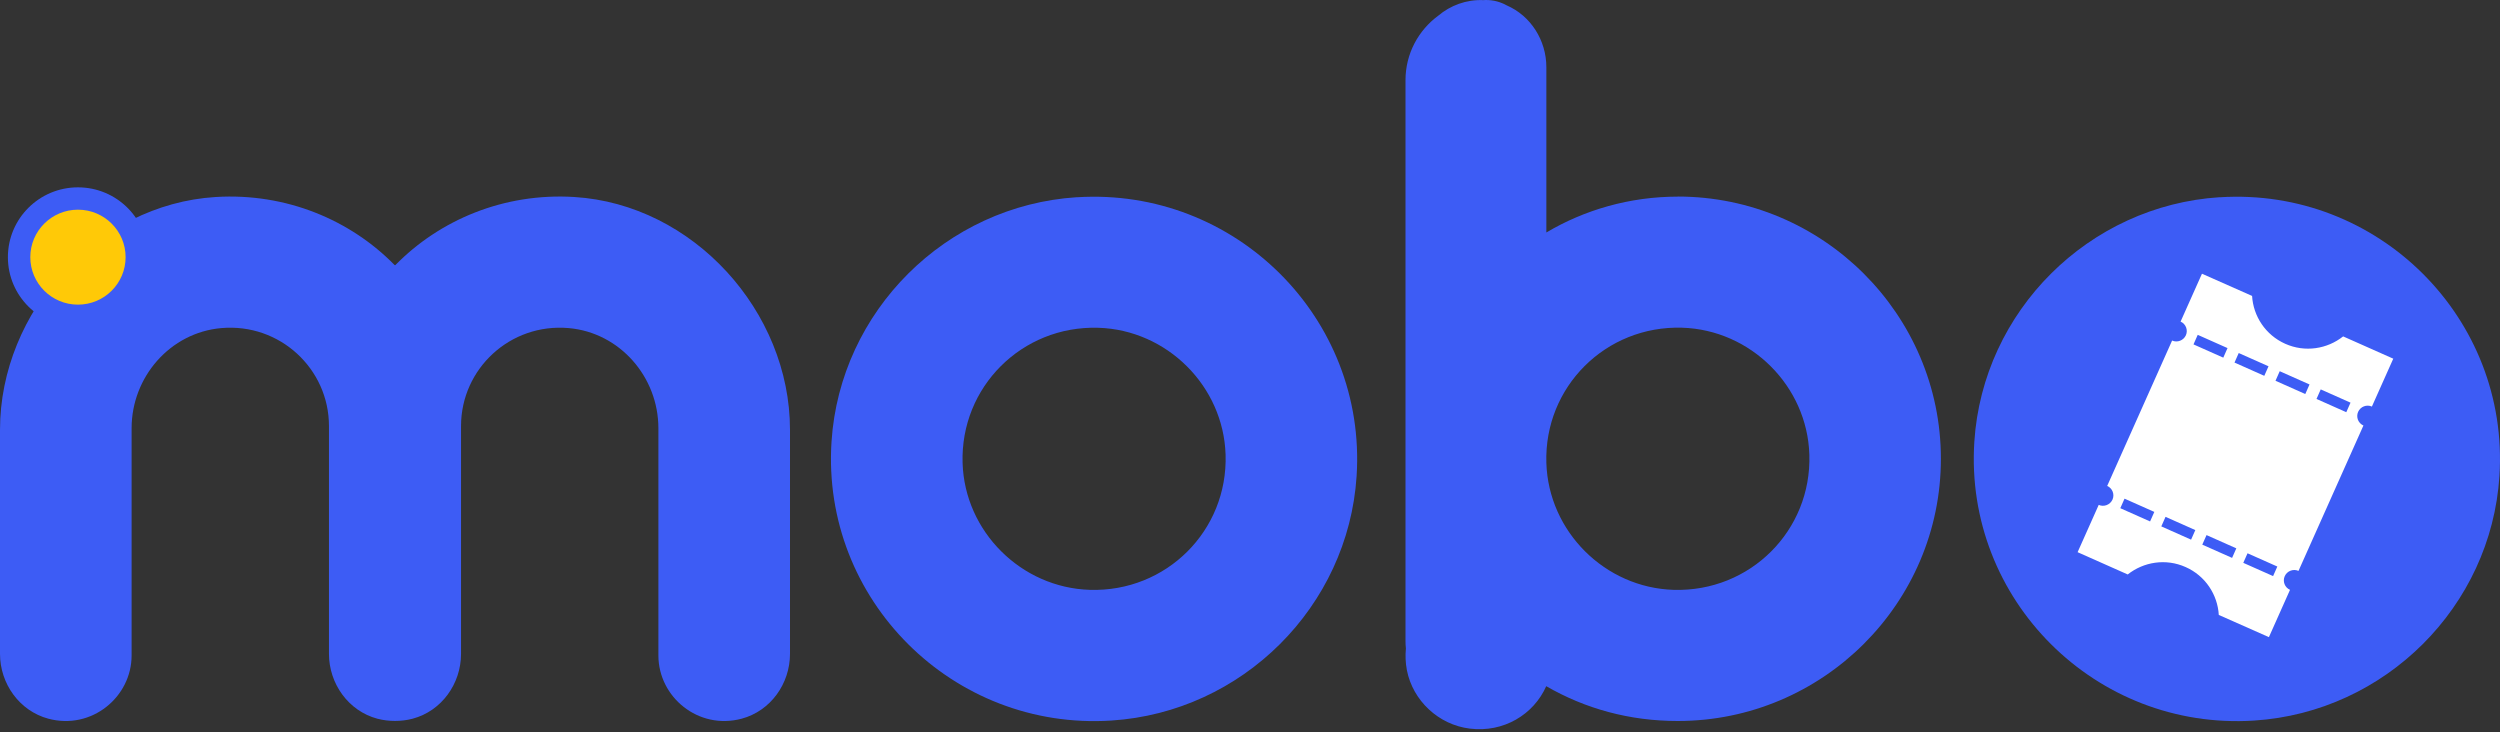<svg width="140" height="41" viewBox="0 0 140 41" fill="none" xmlns="http://www.w3.org/2000/svg">
<rect x="0" y="0" width="140" height="41" fill="#333333" stroke="none"/>
<path d="M60.304 11.044C52.967 11.513 47.039 17.42 46.565 24.732C45.991 33.578 53.361 40.922 62.235 40.351C69.572 39.878 75.499 33.971 75.97 26.663C76.543 17.82 69.177 10.48 60.3 11.047L60.304 11.044ZM61.037 33.032C57.187 32.916 54.022 29.766 53.905 25.928C53.774 21.673 57.227 18.228 61.501 18.355C65.352 18.472 68.513 21.622 68.633 25.463C68.765 29.719 65.312 33.16 61.037 33.032Z" fill="#3D5CF5"/>
<path d="M93.962 11.011C91.257 11.011 88.724 11.756 86.596 13.019V3.761C86.596 2.263 85.724 0.884 84.377 0.302C84.034 0.109 83.636 0 83.212 0C83.165 0 83.117 0.007 83.066 0.007C82.11 -0.033 81.219 0.306 80.54 0.88C79.431 1.695 78.708 3.008 78.708 4.489V35.902C78.708 36.04 78.715 36.178 78.73 36.313C78.693 36.71 78.708 37.117 78.785 37.528C79.121 39.245 80.566 40.587 82.307 40.802C84.201 41.038 85.888 40.012 86.589 38.426C88.775 39.689 91.25 40.376 93.955 40.376C102.069 40.376 108.69 33.778 108.69 25.692C108.69 17.605 102.069 11.007 93.955 11.007H93.962V11.011ZM93.728 33.032C89.877 32.916 86.716 29.766 86.596 25.924C86.465 21.669 89.918 18.227 94.192 18.351C98.043 18.468 101.204 21.618 101.324 25.459C101.456 29.715 98.003 33.156 93.728 33.032Z" fill="#3D5CF5"/>
<path d="M124.302 11.044C116.965 11.513 111.037 17.421 110.563 24.732C109.989 33.578 117.359 40.923 126.233 40.352C133.57 39.879 139.497 33.971 139.968 26.664C140.541 17.821 133.175 10.477 124.298 11.048L124.302 11.044Z" fill="#3D5CF5"/>
<path d="M32.158 11.032C28.212 10.788 24.609 12.323 22.135 14.851C22.131 14.848 22.127 14.844 22.12 14.841C22.116 14.844 22.113 14.848 22.105 14.851C19.634 12.323 16.028 10.792 12.082 11.032C5.428 11.44 0 17.427 0 24.073V36.615C0 38.288 1.091 39.816 2.712 40.248C5.132 40.892 7.37 39.03 7.37 36.706V23.982C7.37 21.115 9.523 18.627 12.392 18.373C15.67 18.085 18.422 20.653 18.422 23.858V36.615C18.422 38.288 19.514 39.816 21.134 40.248C21.467 40.336 21.799 40.372 22.12 40.372C22.441 40.372 22.77 40.336 23.105 40.248C24.73 39.816 25.818 38.288 25.818 36.615V23.858C25.818 20.653 28.57 18.085 31.848 18.373C34.717 18.627 36.87 21.115 36.87 23.982V36.706C36.87 39.03 39.104 40.892 41.528 40.248C43.152 39.816 44.24 38.288 44.24 36.615V24.073C44.24 17.43 38.812 11.44 32.158 11.032Z" fill="#3D5CF5"/>
<path d="M4.366 18.312C6.533 18.312 8.29 16.561 8.29 14.402C8.29 12.242 6.533 10.491 4.366 10.491C2.199 10.491 0.442 12.242 0.442 14.402C0.442 16.561 2.199 18.312 4.366 18.312Z" fill="#3D5CF5"/>
<path d="M4.366 17.06C5.839 17.06 7.034 15.87 7.034 14.401C7.034 12.933 5.839 11.742 4.366 11.742C2.892 11.742 1.697 12.933 1.697 14.401C1.697 15.87 2.892 17.06 4.366 17.06Z" fill="#FFC907"/>
<path d="M128.242 33.032C127.946 32.901 127.814 32.555 127.946 32.264C128.077 31.973 128.424 31.839 128.716 31.97L132.352 23.829C132.056 23.698 131.925 23.352 132.056 23.061C132.187 22.77 132.534 22.636 132.826 22.767L134.023 20.086L131.216 18.838C130.326 19.544 129.085 19.748 127.975 19.253C126.865 18.758 126.183 17.703 126.117 16.572L123.31 15.328L122.113 18.009C122.409 18.14 122.54 18.485 122.409 18.776C122.277 19.067 121.93 19.202 121.638 19.071L118.003 27.212C118.299 27.343 118.43 27.688 118.299 27.979C118.167 28.27 117.82 28.405 117.528 28.274L116.346 30.922L119.153 32.17C120.043 31.464 121.284 31.26 122.394 31.755C123.504 32.246 124.186 33.305 124.252 34.436L127.059 35.68L128.242 33.028V33.032ZM120.405 29.201L118.737 28.459L118.974 27.925L120.642 28.667L120.405 29.201ZM124.504 20.028L122.836 19.286L123.073 18.751L124.741 19.493L124.504 20.028ZM122.701 30.22L121.033 29.478L121.27 28.943L122.938 29.685L122.701 30.22ZM126.8 21.046L125.132 20.304L125.369 19.77L127.037 20.512L126.8 21.046ZM124.997 31.242L123.328 30.5L123.566 29.965L125.234 30.707L124.997 31.242ZM129.096 22.065L127.428 21.323L127.665 20.788L129.333 21.53L129.096 22.065ZM127.293 32.261L125.624 31.519L125.862 30.984L127.53 31.726L127.293 32.261ZM131.392 23.083L129.724 22.341L129.961 21.806L131.629 22.549L131.392 23.083Z" fill="white"/>
</svg>
